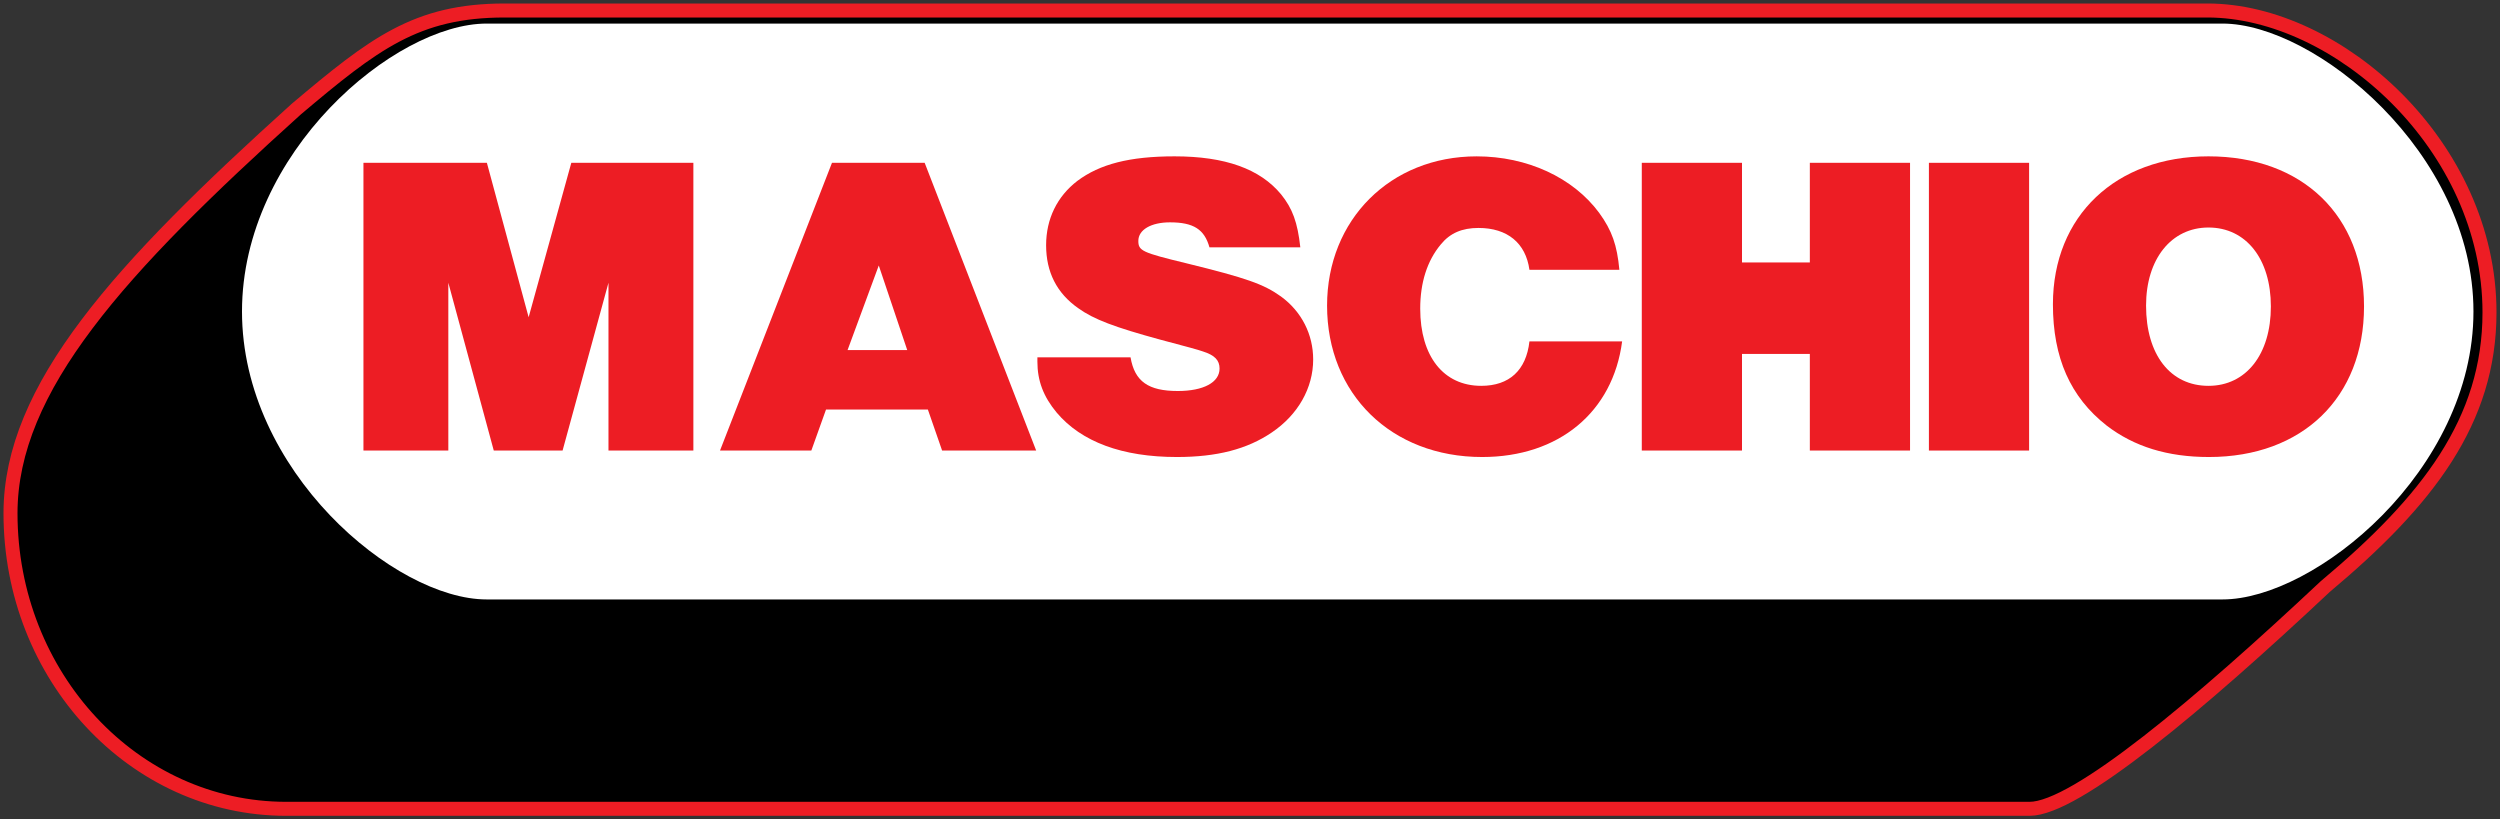 <?xml version="1.0" encoding="UTF-8"?> <svg xmlns="http://www.w3.org/2000/svg" width="238" height="78" viewBox="0 0 238 78" fill="none"><rect x="0" y="0" width="238" height="78" fill="#333333" stroke="none"/><path d="M237 29.739C237 13.892 222.539 1 210.148 1H48.039C39.614 1 35.565 4.185 28.206 10.387C11.395 25.547 1 36.921 1 48.862C1 64.402 12.752 77 27.25 77H193.214C197.616 77 209.462 67.01 221.363 55.842C231.101 47.686 237 40.076 237 29.739Z" fill="black"></path><path d="M237 29.739C237 13.892 222.539 1 210.148 1H48.039C39.614 1 35.565 4.185 28.206 10.387C11.395 25.547 1 36.921 1 48.862C1 64.402 12.752 77 27.25 77H193.214C197.616 77 209.462 67.01 221.363 55.842C231.101 47.686 237 40.076 237 29.739Z" stroke="#ED1D24" stroke-width="1.333" stroke-miterlimit="10"></path><path d="M235.473 29.656C235.473 44.794 220.342 57.067 211.582 57.067H46.332C37.572 57.067 23.038 44.794 23.038 29.656C23.038 14.518 37.572 2.244 46.332 2.244H211.582C220.342 2.244 235.473 14.518 235.473 29.656Z" fill="white"></path><path d="M66.009 42.891H57.927V26.917L53.558 42.891H47.007L42.681 26.917V42.891H34.6V15.499H46.351L50.326 30.202L54.389 15.499H66.009V42.891Z" fill="#ED1D24"></path><path d="M86.368 33.324L83.659 25.274L80.689 33.324H86.368ZM77.239 42.891H68.545L79.204 15.5H88.028L98.643 42.891H89.688L88.334 38.99H78.636L77.239 42.891Z" fill="#ED1D24"></path><path d="M115.141 23.549C114.661 21.825 113.612 21.167 111.384 21.167C109.594 21.167 108.37 21.865 108.37 22.933C108.37 23.877 108.72 24.042 112.958 25.068C118.637 26.465 120.297 27.04 121.955 28.23C123.922 29.668 125.014 31.845 125.014 34.226C125.014 36.937 123.572 39.483 121.082 41.166C118.724 42.769 115.84 43.508 112.04 43.508C106.841 43.508 102.954 42.071 100.594 39.277C99.328 37.758 98.76 36.239 98.76 34.432V34.021H107.628C108.021 36.321 109.331 37.224 112.127 37.224C114.573 37.224 116.102 36.403 116.102 35.088C116.102 34.309 115.664 33.816 114.486 33.447C114.005 33.282 113.262 33.077 110.467 32.337C106.099 31.146 104.133 30.407 102.648 29.34C100.594 27.903 99.59 25.89 99.59 23.344C99.59 20.838 100.638 18.703 102.561 17.225C104.7 15.622 107.54 14.884 111.822 14.884C116.627 14.884 119.946 16.075 121.955 18.497C123.049 19.853 123.528 21.167 123.791 23.549H115.141Z" fill="#ED1D24"></path><path d="M154.426 32.502C153.551 39.236 148.397 43.508 141.102 43.508C132.452 43.508 126.337 37.512 126.337 29.093C126.337 20.921 132.365 14.885 140.578 14.885C145.383 14.885 149.751 16.897 152.241 20.264C153.465 21.948 153.945 23.344 154.164 25.685H145.602C145.252 23.138 143.504 21.701 140.752 21.701C139.18 21.701 138.045 22.194 137.171 23.262C135.86 24.823 135.205 26.917 135.205 29.381C135.205 33.939 137.433 36.732 141.015 36.732C143.679 36.732 145.296 35.254 145.602 32.502H154.426Z" fill="#ED1D24"></path><path d="M181.836 42.891H172.296V33.694H165.838V42.891H156.298V15.499H165.838V24.986H172.296V15.499H181.836V42.891Z" fill="#ED1D24"></path><path d="M193.171 42.892H183.632V15.5H193.171V42.892Z" fill="#ED1D24"></path><path d="M204.305 29.093C204.305 33.776 206.621 36.732 210.247 36.732C213.828 36.732 216.187 33.734 216.187 29.175C216.187 24.658 213.828 21.66 210.247 21.66C206.708 21.66 204.305 24.658 204.305 29.093ZM225.055 29.175C225.055 37.841 219.202 43.508 210.29 43.508C206.358 43.508 203.169 42.522 200.548 40.51C197.098 37.799 195.438 34.062 195.438 28.97C195.438 20.551 201.422 14.884 210.247 14.884C219.202 14.884 225.055 20.551 225.055 29.175Z" fill="#ED1D24"></path></svg> 